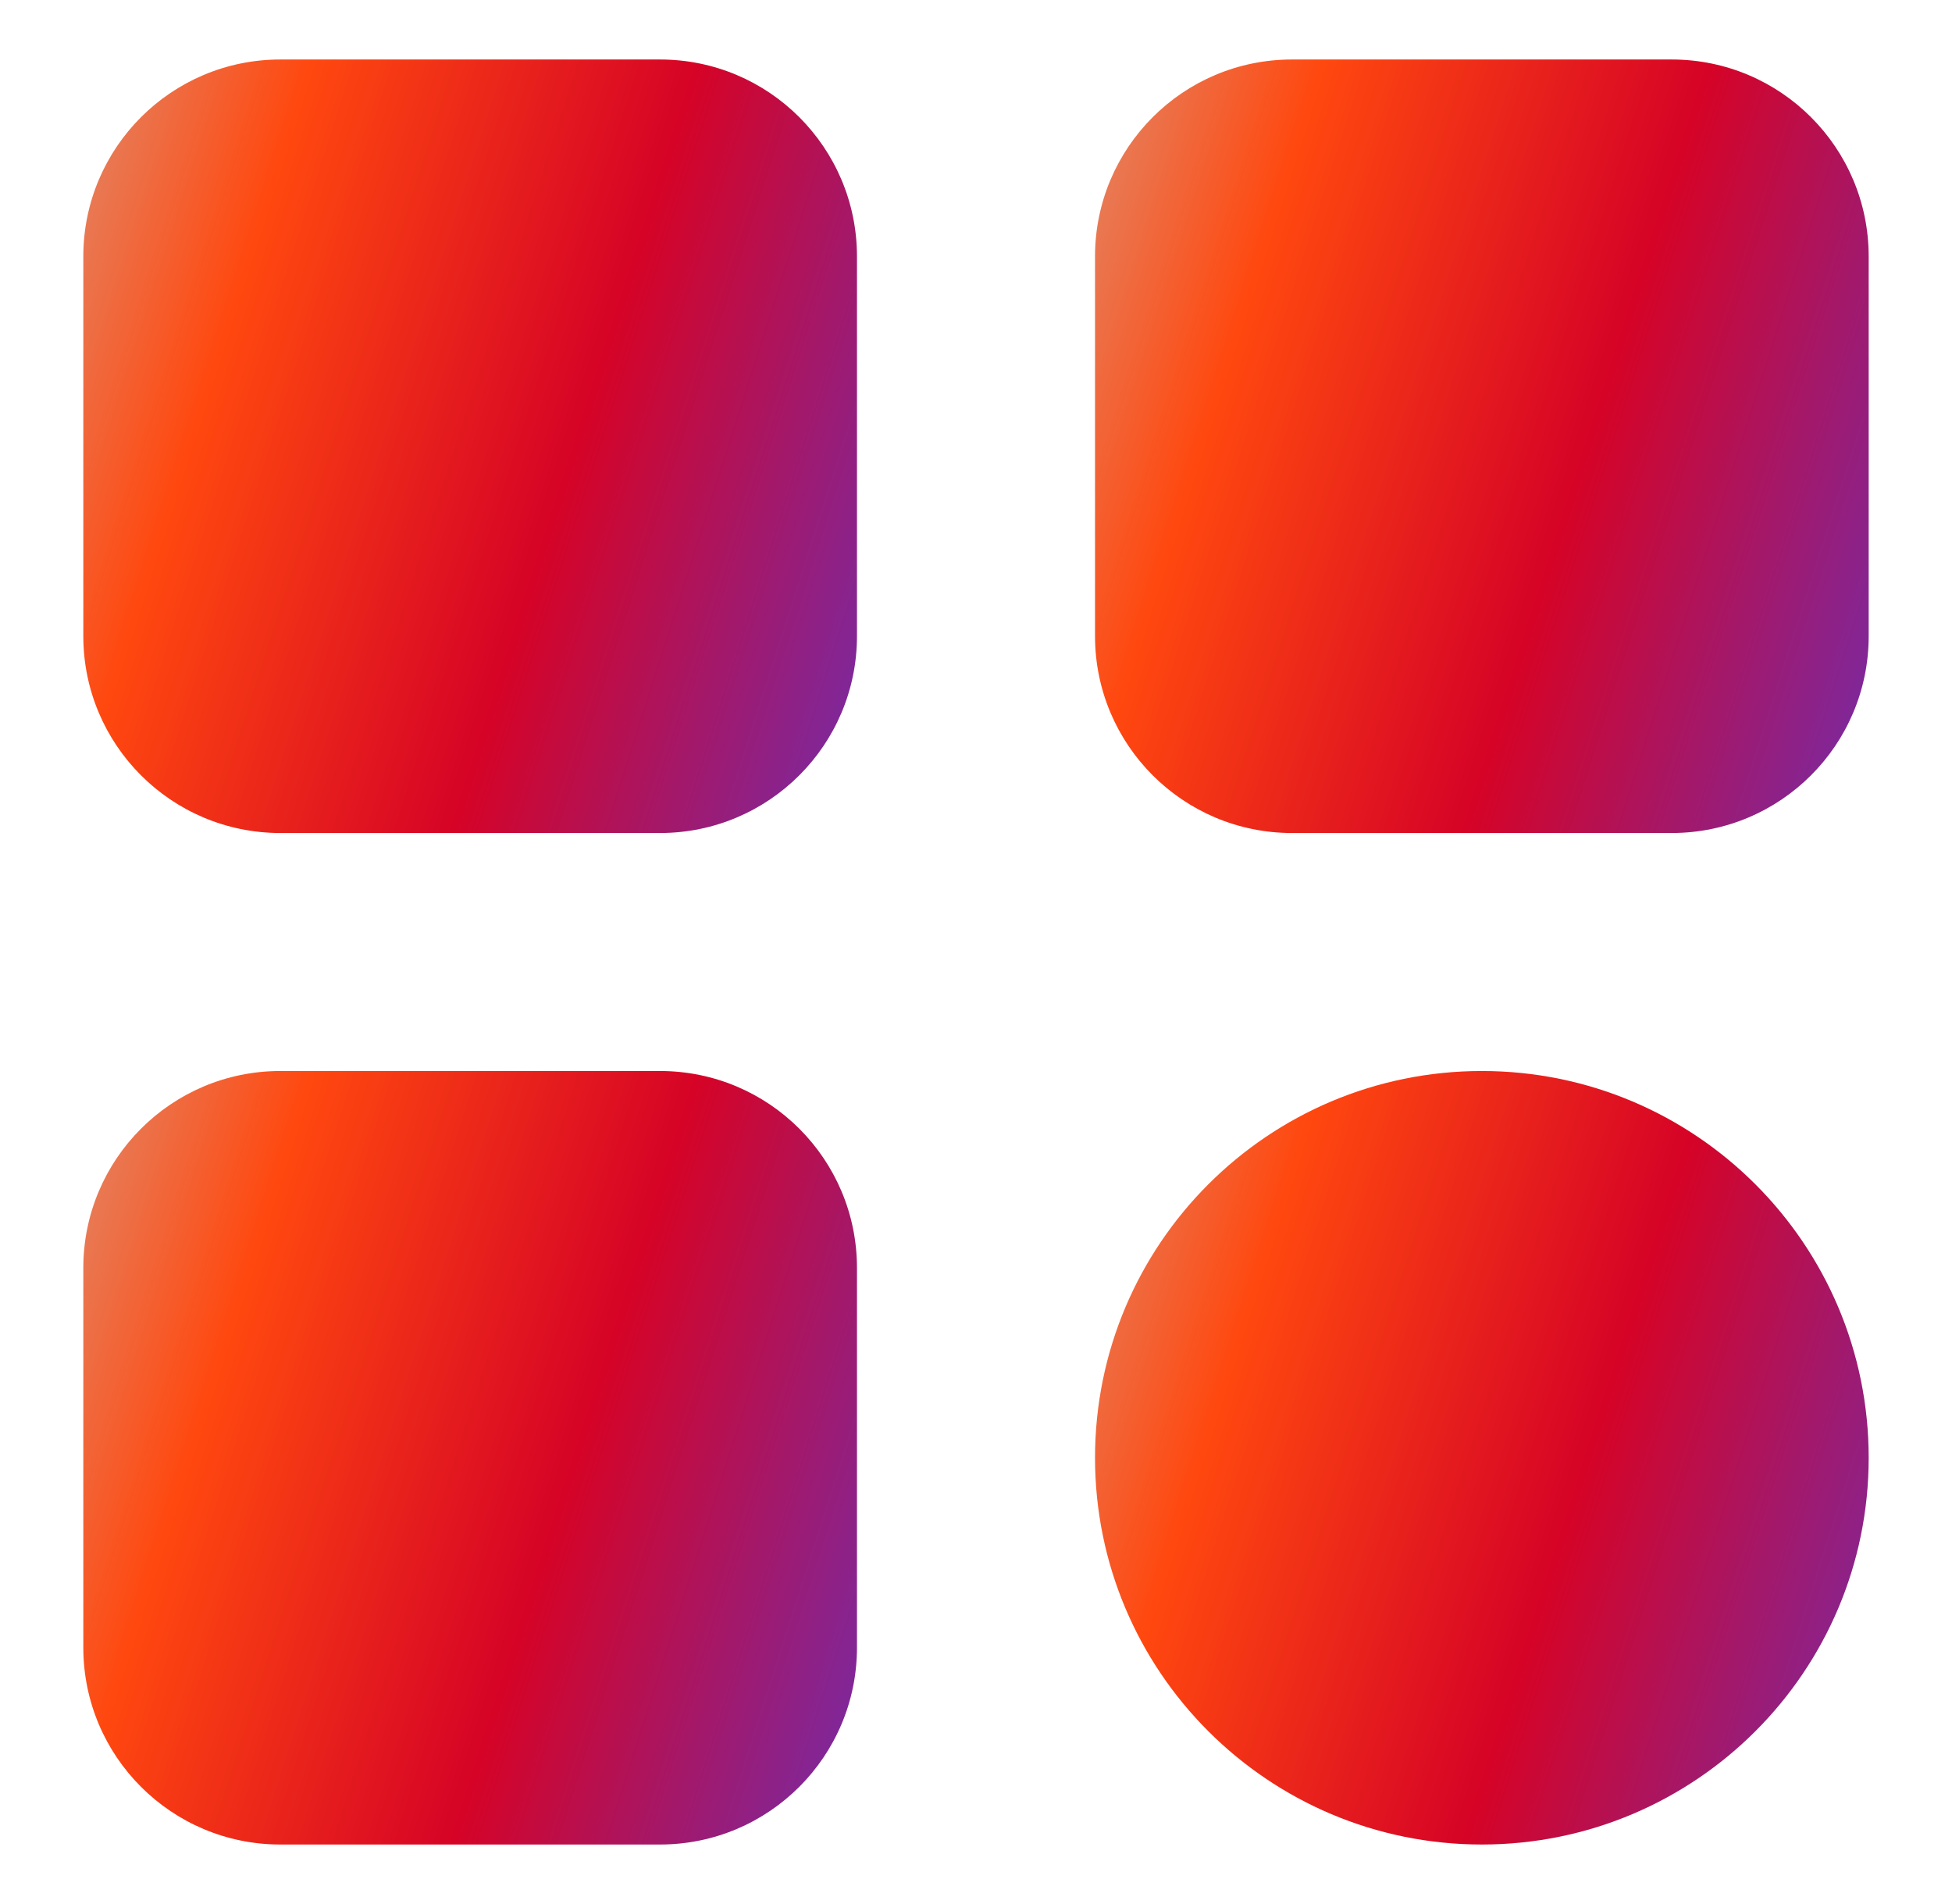 <svg width="41" height="40" viewBox="0 0 41 40" fill="none" xmlns="http://www.w3.org/2000/svg">
<g id="fi_3018978">
<g id="Layer 2">
<path id="Vector" d="M13.863 1.25H5.888C3.602 1.25 1.75 3.102 1.75 5.388V13.363C1.75 15.648 3.602 17.5 5.888 17.5H13.863C16.148 17.5 18 15.648 18 13.363V5.388C18 3.102 16.148 1.25 13.863 1.25Z" fill="url(#paint0_linear_161_5413)"/>
<path id="Vector_2" d="M35.112 1.25H27.137C24.852 1.25 23 3.102 23 5.388V13.363C23 15.648 24.852 17.5 27.137 17.5H35.112C37.398 17.5 39.25 15.648 39.25 13.363V5.388C39.25 3.102 37.398 1.25 35.112 1.25Z" fill="url(#paint1_linear_161_5413)"/>
<path id="Vector_3" d="M13.863 22.5H5.888C3.602 22.5 1.75 24.352 1.75 26.637V34.612C1.75 36.898 3.602 38.75 5.888 38.75H13.863C16.148 38.75 18 36.898 18 34.612V26.637C18 24.352 16.148 22.5 13.863 22.5Z" fill="url(#paint2_linear_161_5413)"/>
<path id="Vector_4" d="M31.125 38.75C35.612 38.75 39.25 35.112 39.25 30.625C39.25 26.138 35.612 22.5 31.125 22.5C26.638 22.5 23 26.138 23 30.625C23 35.112 26.638 38.75 31.125 38.75Z" fill="url(#paint3_linear_161_5413)"/>
</g>
</g>
<defs>
<linearGradient id="paint0_linear_161_5413" x1="2.396" y1="1.804" x2="20.442" y2="7.569" gradientUnits="userSpaceOnUse">
<stop stop-color="#E77C58"/>
<stop offset="0.2" stop-color="#FF480F"/>
<stop offset="0.609" stop-color="#D60326"/>
<stop offset="1" stop-color="#7D289D"/>
</linearGradient>
<linearGradient id="paint1_linear_161_5413" x1="23.646" y1="1.804" x2="41.692" y2="7.569" gradientUnits="userSpaceOnUse">
<stop stop-color="#E77C58"/>
<stop offset="0.2" stop-color="#FF480F"/>
<stop offset="0.609" stop-color="#D60326"/>
<stop offset="1" stop-color="#7D289D"/>
</linearGradient>
<linearGradient id="paint2_linear_161_5413" x1="2.396" y1="23.054" x2="20.442" y2="28.819" gradientUnits="userSpaceOnUse">
<stop stop-color="#E77C58"/>
<stop offset="0.2" stop-color="#FF480F"/>
<stop offset="0.609" stop-color="#D60326"/>
<stop offset="1" stop-color="#7D289D"/>
</linearGradient>
<linearGradient id="paint3_linear_161_5413" x1="23.646" y1="23.054" x2="41.692" y2="28.819" gradientUnits="userSpaceOnUse">
<stop stop-color="#E77C58"/>
<stop offset="0.2" stop-color="#FF480F"/>
<stop offset="0.609" stop-color="#D60326"/>
<stop offset="1" stop-color="#7D289D"/>
</linearGradient>
</defs>
</svg>
